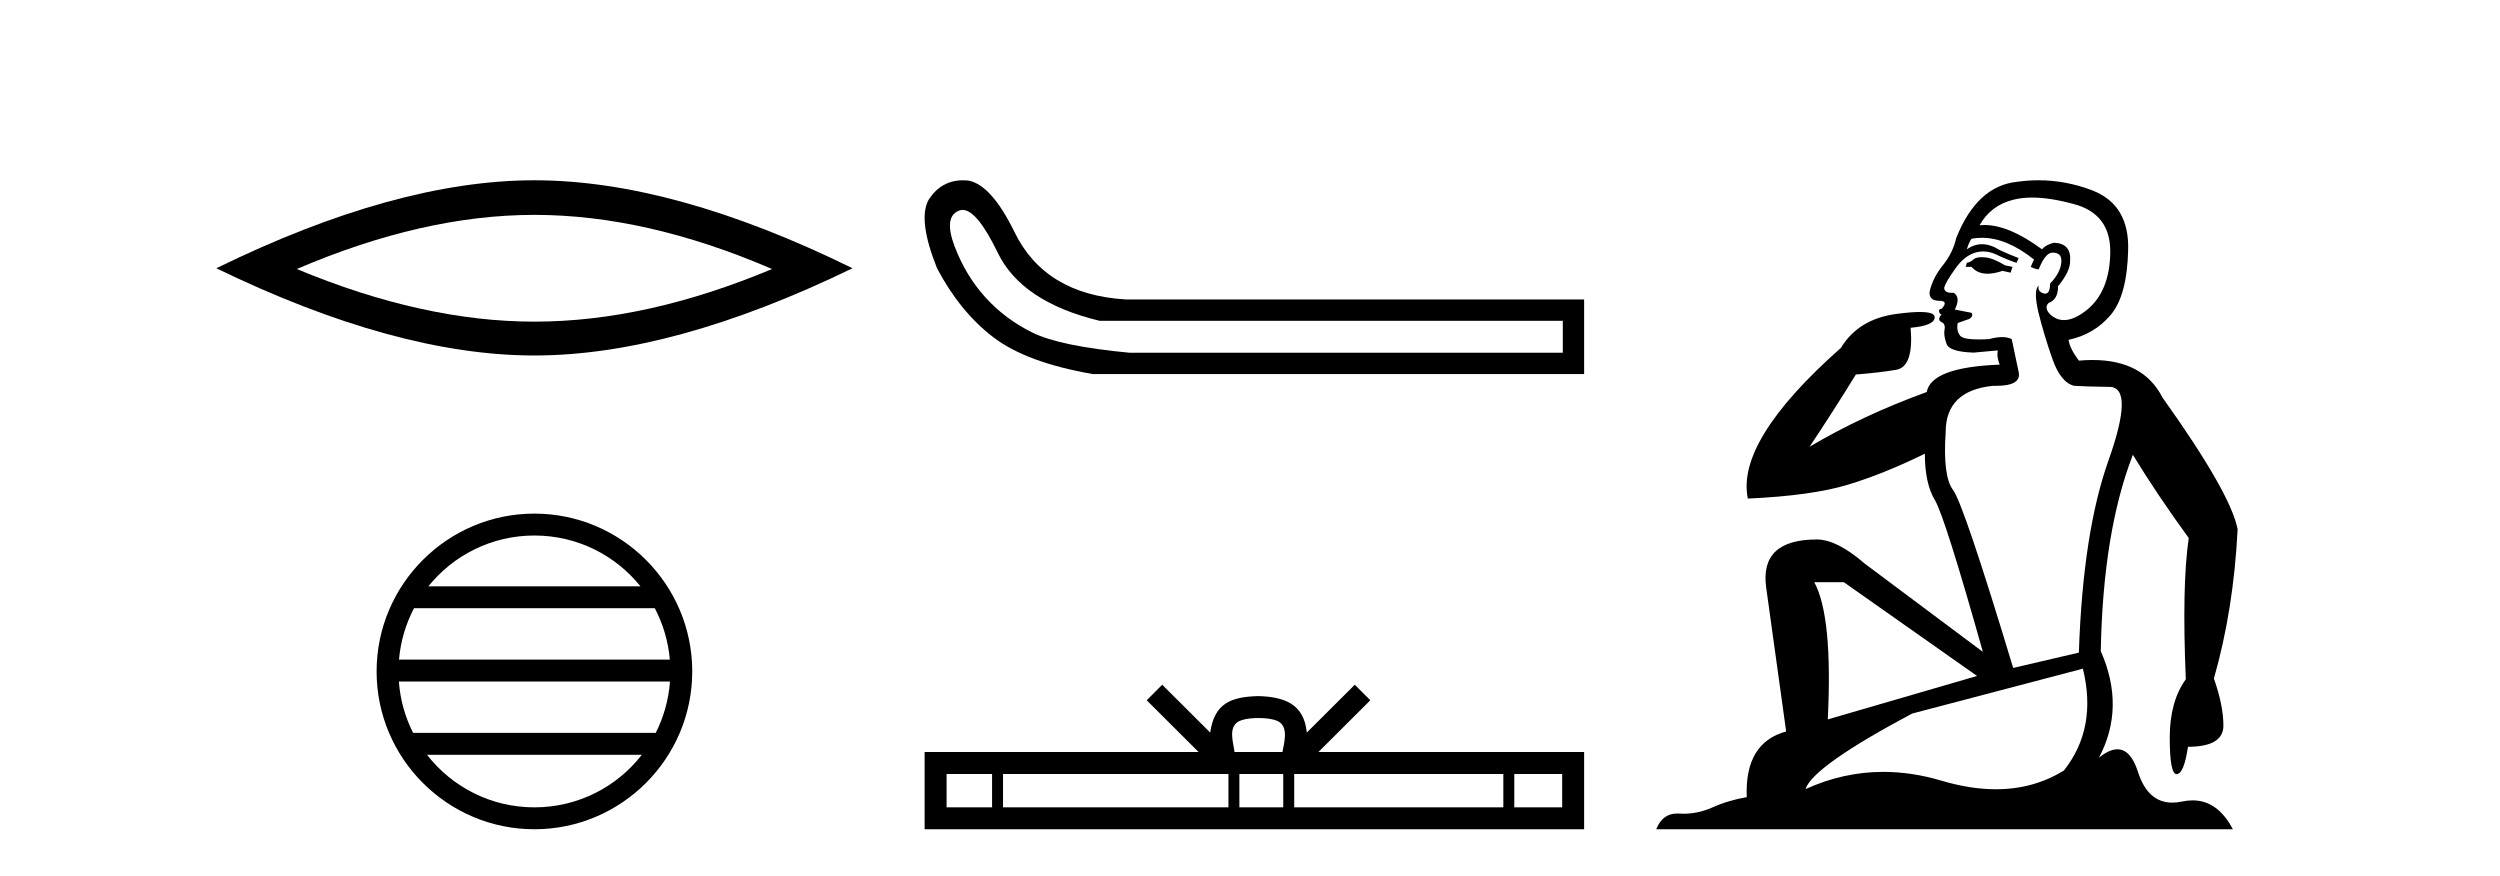 <?xml version='1.0' encoding='UTF-8' standalone='yes'?><svg xmlns='http://www.w3.org/2000/svg' xmlns:xlink='http://www.w3.org/1999/xlink' width='117.0' height='41.0' ><path d='M 25.011 10.056 Q 30.254 10.056 36.132 12.59 Q 30.254 15.053 25.011 15.053 Q 19.802 15.053 13.89 12.59 Q 19.802 10.056 25.011 10.056 ZM 25.011 8.437 Q 18.535 8.437 10.124 12.554 Q 18.535 16.637 25.011 16.637 Q 31.486 16.637 39.897 12.554 Q 31.521 8.437 25.011 8.437 Z' style='fill:#000000;stroke:none' /><path d='M 25.01 25.062 C 27.019 25.062 28.808 25.99 29.974 27.44 L 20.048 27.44 C 21.213 25.99 23.002 25.062 25.01 25.062 ZM 30.645 28.465 C 31.028 29.195 31.274 30.008 31.348 30.87 L 18.673 30.87 C 18.747 30.008 18.993 29.195 19.376 28.465 ZM 31.355 31.895 C 31.292 32.756 31.058 33.568 30.688 34.299 L 19.333 34.299 C 18.963 33.568 18.73 32.756 18.667 31.895 ZM 30.038 35.324 C 28.875 36.822 27.056 37.784 25.01 37.784 C 22.965 37.784 21.147 36.822 19.984 35.324 ZM 25.01 24.037 C 20.939 24.037 17.625 27.352 17.625 31.424 C 17.625 35.495 20.939 38.809 25.01 38.809 C 29.082 38.809 32.397 35.495 32.397 31.424 C 32.397 27.352 29.082 24.037 25.01 24.037 Z' style='fill:#000000;stroke:none' /><path d='M 45.048 9.824 Q 45.726 9.824 46.694 11.826 Q 47.807 14.129 51.453 15.012 L 73.139 15.012 L 73.139 16.509 L 52.873 16.509 Q 49.611 16.202 48.325 15.569 Q 47.039 14.935 46.118 13.918 Q 45.197 12.901 44.679 11.538 Q 44.161 10.176 44.852 9.869 Q 44.947 9.824 45.048 9.824 ZM 45.072 8.437 Q 44.055 8.437 43.47 9.332 Q 42.933 10.253 43.854 12.556 Q 44.928 14.59 46.483 15.78 Q 48.037 16.969 51.146 17.507 L 74.137 17.507 L 74.137 14.014 L 52.681 14.014 Q 48.882 13.784 47.462 10.828 Q 46.387 8.641 45.312 8.449 Q 45.189 8.437 45.072 8.437 Z' style='fill:#000000;stroke:none' /><path d='M 58.898 33.604 C 59.398 33.604 59.699 33.689 59.855 33.778 C 60.31 34.068 60.093 34.761 60.02 35.195 L 57.776 35.195 C 57.722 34.752 57.477 34.076 57.941 33.778 C 58.096 33.689 58.397 33.604 58.898 33.604 ZM 46.429 36.222 L 46.429 37.782 L 44.3 37.782 L 44.3 36.222 ZM 57.491 36.222 L 57.491 37.782 L 46.942 37.782 L 46.942 36.222 ZM 60.056 36.222 L 60.056 37.782 L 58.003 37.782 L 58.003 36.222 ZM 70.356 36.222 L 70.356 37.782 L 60.569 37.782 L 60.569 36.222 ZM 73.11 36.222 L 73.11 37.782 L 70.869 37.782 L 70.869 36.222 ZM 54.391 32.045 L 53.666 32.773 L 56.094 35.195 L 43.272 35.195 L 43.272 38.809 L 74.137 38.809 L 74.137 35.195 L 61.701 35.195 L 64.13 32.773 L 63.404 32.045 L 61.159 34.284 C 61.024 32.927 60.094 32.615 58.898 32.577 C 57.62 32.611 56.836 32.9 56.637 34.284 L 54.391 32.045 Z' style='fill:#000000;stroke:none' /><path d='M 92.745 12.036 Q 92.492 12.036 92.372 12.129 Q 92.235 12.266 92.047 12.3 L 91.996 12.488 L 92.269 12.488 Q 92.539 12.81 93.018 12.81 Q 93.326 12.81 93.721 12.676 L 94.097 12.761 L 94.183 12.488 L 93.841 12.419 Q 93.277 12.078 92.901 12.044 Q 92.818 12.036 92.745 12.036 ZM 95.104 9.246 Q 95.943 9.246 97.052 9.55 Q 98.794 10.011 98.76 11.839 Q 98.726 13.649 97.667 14.503 Q 97.073 14.98 96.596 14.98 Q 96.236 14.98 95.942 14.708 Q 95.651 14.401 95.874 14.179 Q 96.318 14.025 96.318 13.393 Q 96.881 12.71 96.881 12.232 Q 96.95 11.395 96.13 11.36 Q 95.754 11.446 95.566 11.668 Q 94.023 10.53 92.864 10.53 Q 92.753 10.53 92.645 10.541 L 92.645 10.541 Q 93.175 9.601 94.234 9.345 Q 94.625 9.246 95.104 9.246 ZM 92.751 11.128 Q 93.918 11.128 95.19 12.146 L 95.037 12.488 Q 95.276 12.607 95.412 12.607 Q 95.72 11.822 96.061 11.822 Q 96.505 11.822 96.471 12.266 Q 96.437 12.761 95.942 13.274 Q 95.942 13.743 95.714 13.743 Q 95.685 13.743 95.651 13.735 Q 95.344 13.649 95.412 13.359 L 95.412 13.359 Q 95.156 13.581 95.395 14.606 Q 95.651 15.648 96.044 16.775 Q 96.437 17.902 97.069 18.056 Q 97.565 18.09 98.726 18.107 Q 99.887 18.124 98.692 21.506 Q 97.479 24.888 97.291 30.542 L 94.217 31.26 Q 91.894 23.573 91.398 22.924 Q 90.92 22.292 91.057 20.225 Q 91.057 18.278 93.277 18.056 Q 93.341 18.058 93.402 18.058 Q 94.619 18.058 94.473 17.407 Q 94.336 16.741 94.148 15.87 Q 93.96 15.776 93.696 15.776 Q 93.431 15.776 93.089 15.87 Q 92.816 15.886 92.597 15.886 Q 91.884 15.886 91.74 15.716 Q 91.552 15.494 91.62 15.118 L 92.15 14.93 Q 92.372 14.811 92.269 14.64 L 91.484 14.486 Q 91.774 13.923 91.432 13.701 Q 91.383 13.704 91.339 13.704 Q 90.988 13.704 90.988 13.461 Q 91.057 13.205 91.484 12.607 Q 91.894 12.01 92.389 11.839 Q 92.603 11.768 92.816 11.768 Q 93.115 11.768 93.414 11.907 Q 93.909 12.146 94.37 12.3 L 94.473 12.078 Q 94.063 11.924 93.585 11.702 Q 93.152 11.429 92.756 11.429 Q 92.386 11.429 92.047 11.668 Q 92.15 11.326 92.269 11.173 Q 92.508 11.128 92.751 11.128 ZM 86.291 27.246 L 92.526 31.635 L 85.54 33.668 Q 85.779 28.851 84.908 27.246 ZM 97.479 31.294 Q 98.162 34.078 96.591 36.059 Q 95.173 36.937 93.408 36.937 Q 92.217 36.937 90.869 36.538 Q 89.479 36.124 88.14 36.124 Q 86.269 36.124 84.498 36.93 Q 84.839 35.871 89.485 33.395 L 97.479 31.294 ZM 95.404 8.437 Q 94.907 8.437 94.405 8.508 Q 92.526 8.696 91.552 11.138 Q 91.398 11.822 90.937 12.402 Q 90.459 12.983 90.305 13.649 Q 90.271 14.076 90.749 14.076 Q 91.21 14.076 90.869 14.452 Q 90.732 14.452 90.749 14.572 Q 90.766 14.708 90.869 14.708 Q 90.647 14.965 90.852 15.067 Q 91.057 15.152 91.005 15.426 Q 90.954 15.682 91.091 16.075 Q 91.21 16.468 92.372 16.502 L 93.499 16.399 L 93.499 16.399 Q 93.431 16.69 93.585 17.065 Q 90.391 17.185 90.169 18.347 Q 87.162 19.44 84.686 20.909 Q 85.728 19.354 86.855 17.527 Q 87.948 17.441 88.751 17.305 Q 89.571 17.151 89.417 15.34 Q 90.544 15.238 90.544 14.845 Q 90.544 14.601 89.851 14.601 Q 89.429 14.601 88.751 14.691 Q 86.974 14.93 86.155 16.28 Q 81.235 20.635 81.799 23.334 Q 84.788 23.197 86.479 22.685 Q 88.17 22.173 90.083 21.233 Q 90.083 22.634 90.561 23.42 Q 91.023 24.205 92.799 30.508 L 87.265 26.374 Q 85.967 25.247 85.027 25.247 Q 82.363 25.247 82.653 27.468 L 83.592 34.232 Q 81.645 34.761 81.748 37.306 Q 80.859 37.46 80.108 37.802 Q 79.459 38.082 78.797 38.082 Q 78.693 38.082 78.588 38.075 Q 78.541 38.072 78.495 38.072 Q 77.8 38.072 77.512 38.809 L 104.499 38.809 Q 103.788 37.457 102.613 37.457 Q 102.378 37.457 102.125 37.511 Q 101.882 37.563 101.664 37.563 Q 100.518 37.563 100.058 36.128 Q 99.719 35.067 99.096 35.067 Q 98.716 35.067 98.231 35.461 Q 99.478 33.104 98.316 30.474 Q 98.419 24.888 99.819 21.284 Q 100.929 23.112 102.433 25.179 Q 102.108 27.399 102.296 31.789 Q 101.544 32.831 101.544 34.522 Q 101.544 36.23 101.863 36.23 Q 101.866 36.23 101.869 36.23 Q 102.21 36.213 102.398 34.949 Q 104.055 34.949 104.055 33.958 Q 104.055 33.019 103.611 31.755 Q 104.533 28.527 104.721 24.769 Q 104.397 23.078 101.203 18.603 Q 100.31 16.848 97.931 16.848 Q 97.624 16.848 97.291 16.878 Q 96.847 16.28 96.813 15.904 Q 98.009 15.648 98.777 14.742 Q 99.546 13.837 99.597 11.719 Q 99.665 9.601 97.94 8.918 Q 96.694 8.437 95.404 8.437 Z' style='fill:#000000;stroke:none' /></svg>